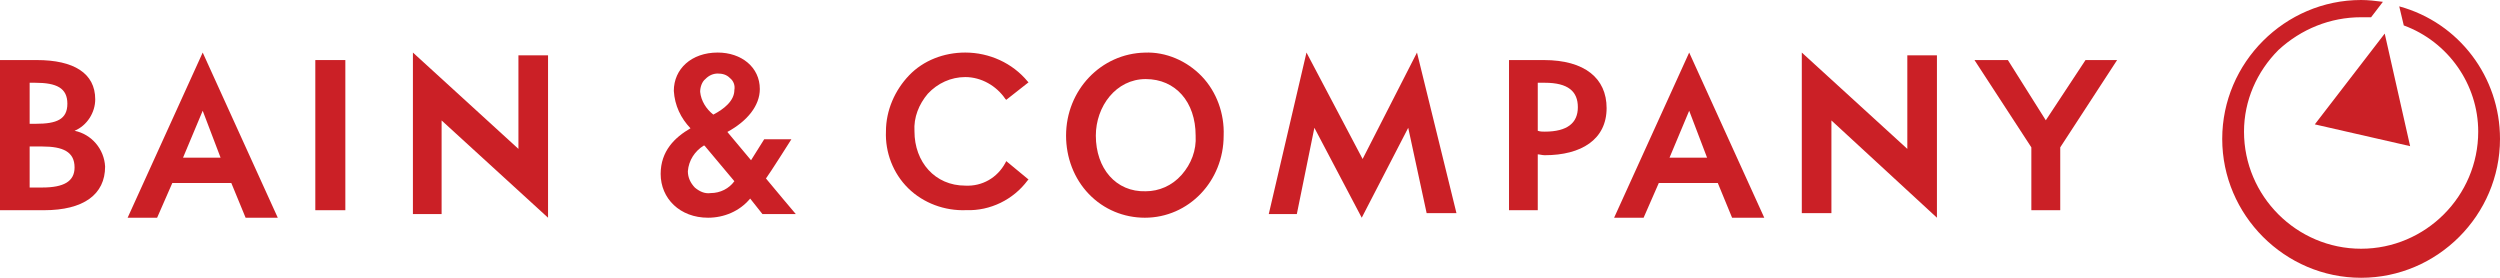 <?xml version="1.0" encoding="UTF-8"?>
<svg width="333px" height="37px" viewBox="0 0 333 37" version="1.1" xmlns="http://www.w3.org/2000/svg" xmlns:xlink="http://www.w3.org/1999/xlink">
    <!-- Generator: Sketch 56.3 (81716) - https://sketch.com -->
    <title>Artboard</title>
    <desc>Created with Sketch.</desc>
    <g id="Artboard" stroke="none" stroke-width="1" fill="none" fill-rule="evenodd">
        <rect fill="#FFFFFF" x="0" y="0" width="333" height="37"></rect>
        <g id="Bain_&amp;_Company_logo" fill="#CB2026" fill-rule="nonzero">
            <path d="M142,18.065 C142,20.981 143.05,23.775 145.032,25.841 C147.015,27.906 149.697,29 152.496,29 C158.327,29 162.991,24.14 162.991,18.065 C163.108,15.149 162.058,12.233 160.076,10.167 C158.093,8.102 155.294,6.887 152.496,7.008 C146.665,7.13 142,11.99 142,18.065 Z M145.965,18.065 C145.965,14.177 148.647,10.532 152.612,10.532 C156.577,10.532 159.259,13.569 159.259,18.065 C159.376,20.009 158.676,21.831 157.394,23.289 C156.111,24.747 154.361,25.476 152.612,25.476 C148.647,25.598 145.965,22.439 145.965,18.065 Z" id="Shape"></path>
            <path d="M118.009,17.496 C117.89,20.294 118.958,23.093 120.976,25.076 C122.994,27.058 125.843,28.108 128.691,27.991 C131.896,28.108 134.982,26.592 136.881,24.026 L137,23.91 L134.033,21.461 L133.914,21.694 C132.846,23.676 130.828,24.843 128.573,24.726 C124.537,24.726 121.807,21.577 121.807,17.496 C121.688,15.63 122.401,13.88 123.588,12.481 C124.893,11.082 126.674,10.265 128.573,10.265 C130.709,10.265 132.727,11.431 133.914,13.181 L134.033,13.297 L137,10.965 L136.881,10.848 C134.864,8.399 131.777,7 128.573,7 C125.724,7 122.994,8.05 121.095,10.032 C119.196,12.015 118.009,14.697 118.009,17.496 Z" id="Shape_1_"></path>
            <polygon id="Shape_2_" points="270.576 19.628 270.576 28 274.424 28 274.424 19.628 282 8 277.791 8 272.5 16.023 267.449 8 263 8"></polygon>
            <path d="M201,8 L201,28 L204.83,28 L204.83,20.558 C205.062,20.558 205.411,20.674 205.759,20.674 C210.634,20.674 214,18.581 214,14.395 C214,10.442 211.098,8 205.643,8 L201,8 Z M204.83,11.023 L205.759,11.023 C208.893,11.023 210.17,12.186 210.17,14.279 C210.17,16.372 208.777,17.535 205.759,17.535 C205.411,17.535 205.179,17.535 204.83,17.419 L204.83,11.023 Z" id="Shape_3_"></path>
            <polygon id="Shape_4_" points="175.075 17.022 181.383 29 187.575 17.022 190.028 28.389 194 28.389 188.743 7 181.5 21.178 174.023 7 169 28.511 172.738 28.511"></polygon>
            <polygon id="Shape_5_" points="69.055 19.833 55 7 55 28.511 58.822 28.511 58.822 16.044 73 29 73 7.367 69.055 7.367"></polygon>
            <polygon id="Shape_6_" points="42 8 42 28 46 28 46 8"></polygon>
            <path d="M37,29 L27,7 L17,29 L20.929,29 L22.952,24.375 L30.81,24.375 L32.714,29 L37,29 L37,29 Z M24.381,21 L27,14.75 L29.381,21 L24.381,21 Z" id="Shape_7_"></path>
            <path d="M9.932,17.419 C11.607,16.721 12.684,14.977 12.684,13.233 C12.684,9.744 9.812,8 4.906,8 L0,8 L0,28 L5.863,28 C11.128,28 14,25.907 14,22.186 C13.88,19.86 12.205,17.884 9.932,17.419 Z M5.624,19.512 C8.376,19.512 9.932,20.209 9.932,22.302 C9.932,24.163 8.496,24.977 5.624,24.977 L3.949,24.977 L3.949,19.512 L5.624,19.512 Z M3.949,16.488 L3.949,11.023 L4.667,11.023 C7.538,11.023 8.974,11.721 8.974,13.814 C8.974,15.907 7.538,16.488 4.786,16.488 L3.949,16.488 Z" id="Shape_8_"></path>
            <path d="M101.558,28.514 L106,28.514 C106,28.514 102.61,24.503 102.026,23.773 C102.494,23.166 105.416,18.547 105.416,18.547 L101.792,18.547 L100.039,21.343 L96.883,17.575 C99.571,16.116 101.208,14.05 101.208,11.862 C101.208,8.945 98.753,7 95.597,7 C92.091,7 89.753,9.188 89.753,12.105 C89.87,14.05 90.688,15.751 91.974,17.088 C89.87,18.304 88,20.127 88,23.166 C88,26.448 90.571,29 94.312,29 C96.416,29 98.519,28.149 99.922,26.448 L101.558,28.514 Z M93.26,12.227 C93.26,11.619 93.494,10.89 93.961,10.525 C94.429,10.039 95.013,9.796 95.597,9.796 C96.182,9.796 96.766,9.917 97.234,10.403 C97.701,10.768 97.935,11.376 97.818,11.983 C97.818,13.442 96.416,14.536 95.013,15.265 C94.078,14.536 93.377,13.442 93.26,12.227 Z M97.818,24.138 C97.117,25.11 95.948,25.718 94.662,25.718 C93.844,25.84 93.143,25.475 92.558,24.989 C91.974,24.381 91.623,23.652 91.623,22.801 C91.74,21.343 92.558,20.127 93.727,19.398 L93.844,19.398 L97.818,24.138 Z" id="Shape_9_"></path>
            <polygon id="Shape_10_" points="254.055 19.833 240 7 240 28.389 243.945 28.389 243.945 16.044 258 29 258 7.367 254.055 7.367"></polygon>
            <path d="M235,29 L225,7 L215,29 L218.929,29 L220.952,24.375 L228.81,24.375 L230.714,29 L235,29 Z M222.381,21 L225,14.75 L227.381,21 L222.381,21 Z" id="Shape_11_"></path>
            <path d="M321.029,19.467 L317.644,4.474 L308.333,16.565 L321.029,19.467 Z M333,18.5 C333,28.657 324.657,37 314.5,37 C304.343,37 296,28.657 296,18.5 C296,8.343 304.343,0 314.5,0 C315.467,0 316.435,0.121 317.402,0.242 L315.83,2.297 L314.5,2.297 C310.389,2.297 306.52,3.869 303.497,6.65 C300.595,9.552 298.902,13.422 298.902,17.533 C298.902,26.118 305.915,33.131 314.5,33.131 C323.085,33.131 330.098,26.118 330.098,17.533 C330.098,11.245 326.108,5.562 320.183,3.386 L319.578,0.846 C327.559,3.023 333,10.278 333,18.5 Z" id="Shape_12_"></path>
        </g>
    </g>
</svg>